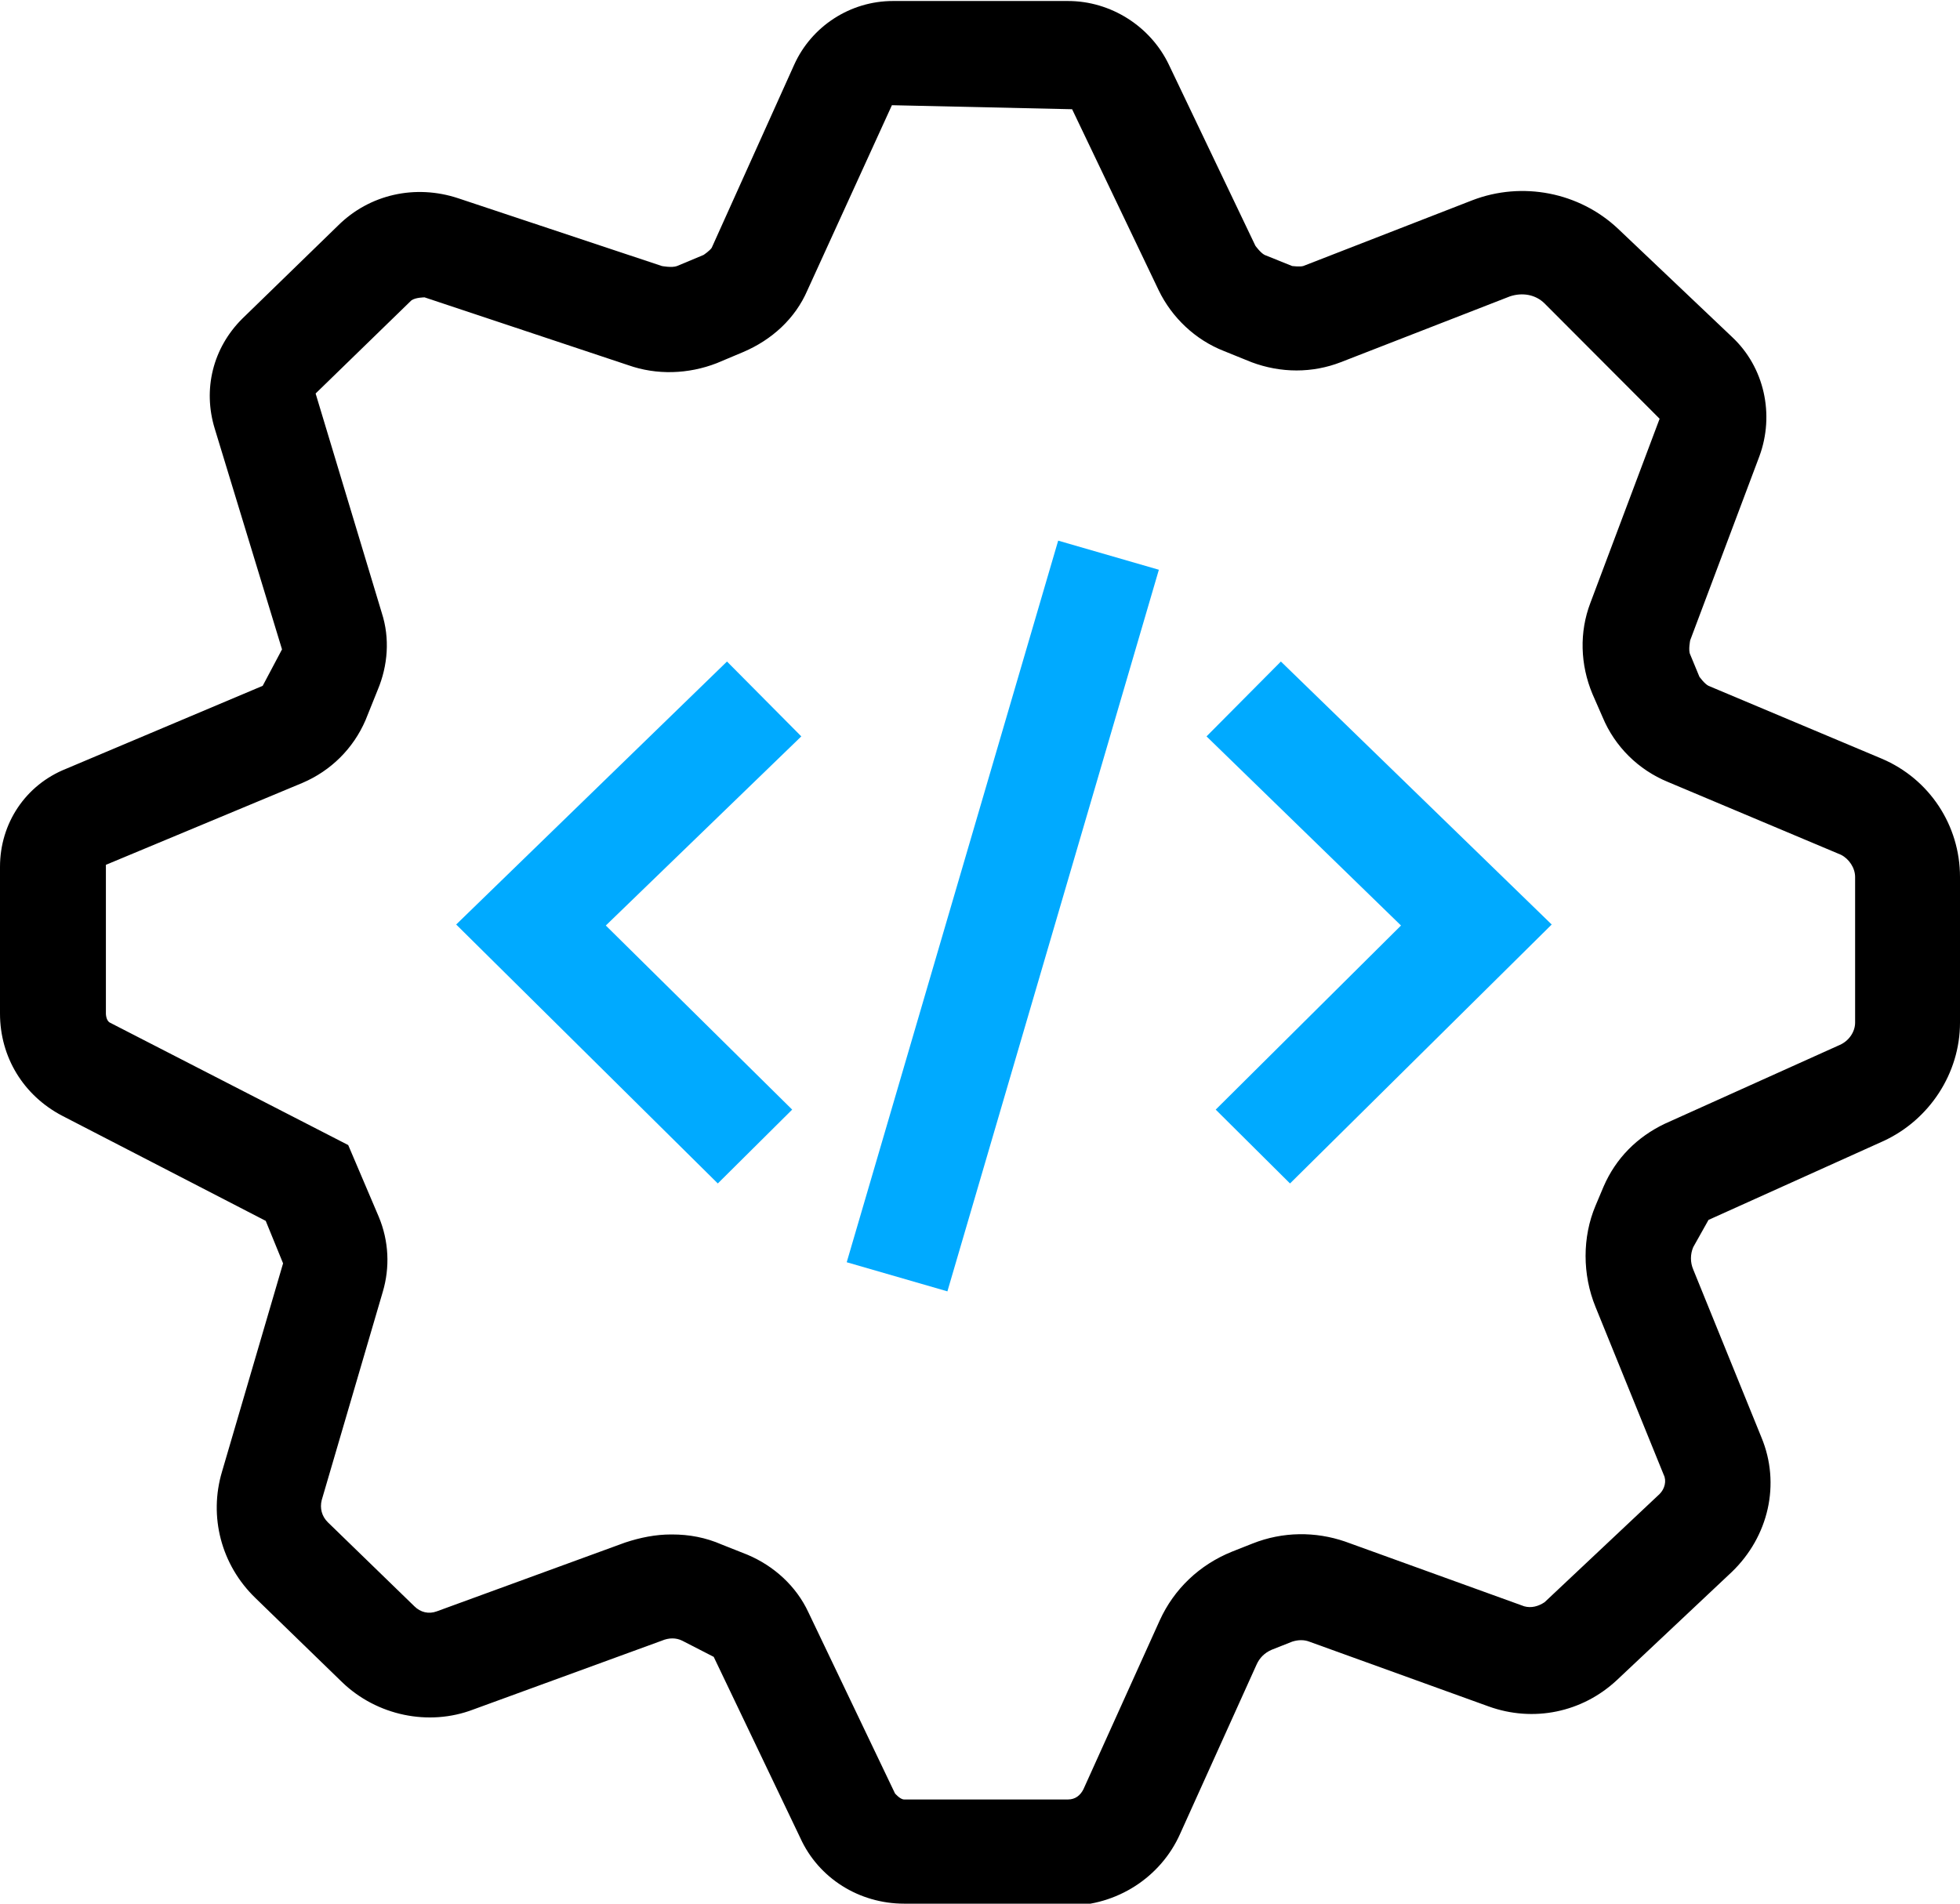 <svg width="35" height="34" viewBox="0 0 35 34" fill="none" xmlns="http://www.w3.org/2000/svg">
<g clip-path="url(#clip0_52_249)">
<path d="M19.073 34H16.145C15.345 34 14.618 33.548 14.291 32.826L12.745 29.592L12.182 29.303C12.073 29.249 11.945 29.249 11.818 29.303L8.455 30.531C7.655 30.838 6.727 30.64 6.109 30.044L4.564 28.544C3.945 27.948 3.727 27.081 3.964 26.286L5.055 22.564L4.745 21.805L1.109 19.927C0.418 19.565 0 18.879 0 18.102V15.482C0 14.706 0.455 14.019 1.182 13.73L4.691 12.249L5.036 11.598L3.836 7.66C3.618 6.955 3.8 6.215 4.327 5.691L6.036 4.029C6.6 3.469 7.418 3.288 8.182 3.541L11.818 4.751C11.818 4.751 12 4.787 12.091 4.751L12.564 4.553C12.564 4.553 12.673 4.48 12.709 4.426L14.182 1.156C14.491 0.47 15.182 0.018 15.945 0.018H19.073C19.836 0.018 20.546 0.47 20.873 1.156L22.418 4.39C22.418 4.39 22.509 4.516 22.582 4.553L23.073 4.751C23.073 4.751 23.218 4.769 23.273 4.751L26.291 3.577C27.182 3.234 28.2 3.433 28.891 4.083L30.927 6.016C31.509 6.558 31.691 7.407 31.418 8.148L30.182 11.436C30.182 11.436 30.145 11.616 30.182 11.689L30.346 12.086C30.346 12.086 30.436 12.213 30.509 12.249L33.6 13.549C34.455 13.911 35 14.742 35 15.663V18.265C35 19.168 34.455 19.999 33.636 20.378L30.509 21.788L30.236 22.275C30.182 22.402 30.182 22.546 30.236 22.673L31.454 25.672C31.8 26.503 31.582 27.442 30.927 28.074L28.873 30.007C28.255 30.585 27.382 30.766 26.582 30.477L23.382 29.321C23.291 29.285 23.182 29.285 23.073 29.321L22.709 29.465C22.582 29.52 22.491 29.61 22.436 29.736L21.073 32.754C20.727 33.53 19.945 34.036 19.073 34.036V34ZM12 27.406C12.309 27.406 12.6 27.46 12.891 27.587L13.345 27.767C13.818 27.966 14.218 28.327 14.436 28.797L15.982 32.031C15.982 32.031 16.073 32.139 16.145 32.139H19.073C19.2 32.139 19.291 32.067 19.346 31.959L20.709 28.942C20.964 28.381 21.418 27.948 22 27.713L22.364 27.569C22.909 27.352 23.491 27.352 24.018 27.532L27.218 28.689C27.346 28.725 27.473 28.689 27.582 28.616L29.636 26.683C29.727 26.593 29.764 26.448 29.709 26.34L28.491 23.341C28.255 22.763 28.255 22.095 28.491 21.535L28.636 21.191C28.855 20.685 29.236 20.306 29.727 20.071L32.855 18.662C33.018 18.59 33.127 18.427 33.127 18.265V15.663C33.127 15.501 33.018 15.338 32.873 15.266L29.782 13.965C29.255 13.748 28.836 13.333 28.618 12.809L28.436 12.393C28.218 11.869 28.2 11.291 28.4 10.767L29.636 7.479L27.582 5.42C27.418 5.257 27.182 5.221 26.964 5.293L23.945 6.468C23.436 6.666 22.873 6.666 22.346 6.468L21.855 6.269C21.346 6.07 20.927 5.673 20.691 5.185L19.145 1.951L15.927 1.879L14.418 5.185C14.2 5.691 13.782 6.07 13.273 6.287L12.8 6.486C12.291 6.684 11.727 6.702 11.218 6.522L7.582 5.311C7.582 5.311 7.418 5.311 7.345 5.366L5.636 7.028L6.818 10.948C6.964 11.4 6.927 11.887 6.745 12.321L6.527 12.863C6.309 13.369 5.909 13.766 5.4 13.983L1.891 15.446V18.102C1.891 18.102 1.891 18.229 1.964 18.265L6.218 20.451L6.764 21.733C6.945 22.167 6.964 22.637 6.836 23.07L5.745 26.792C5.709 26.936 5.745 27.081 5.855 27.189L7.4 28.689C7.509 28.797 7.655 28.833 7.8 28.779L11.164 27.55C11.436 27.46 11.709 27.406 11.982 27.406H12Z" fill="black"/>
<path d="M12.818 21.137L8.146 16.512L12.982 11.815L14.309 13.152L10.818 16.53L14.146 19.818L12.818 21.137Z" fill="#00AAFF"/>
<path d="M23.036 21.137L21.709 19.818L25.018 16.53L21.545 13.152L22.873 11.815L27.709 16.512L23.036 21.137Z" fill="#00AAFF"/>
<path d="M18.896 9.656L15.12 22.544L16.918 23.064L20.694 10.176L18.896 9.656Z" fill="#00AAFF"/>
</g>
<defs>
<clipPath id="clip0_52_249">
<rect width="35" height="34" fill="white"/>
</clipPath>
</defs>
</svg>
